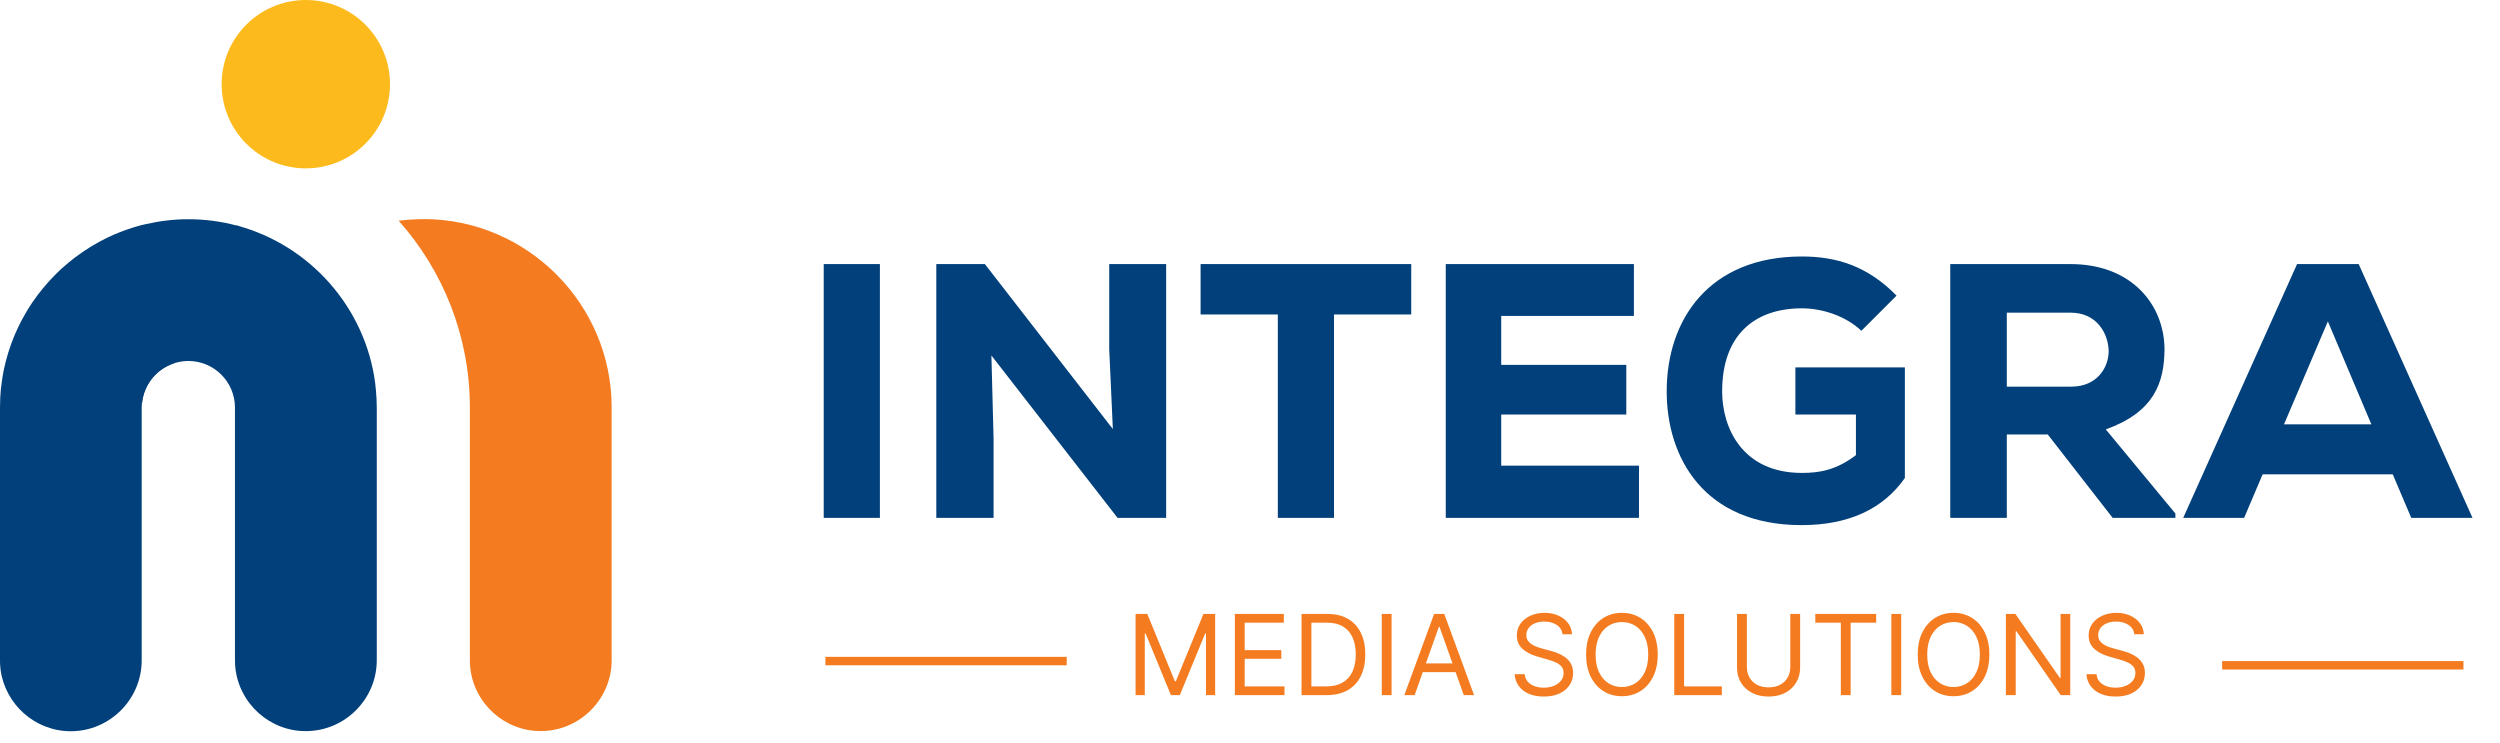 <svg width="148" height="44" viewBox="0 0 148 44" fill="none" xmlns="http://www.w3.org/2000/svg">
<path d="M18.105 9.967C20.857 9.967 23.088 7.736 23.088 4.983C23.088 2.231 20.857 0 18.105 0C15.352 0 13.121 2.231 13.121 4.983C13.121 7.736 15.352 9.967 18.105 9.967Z" fill="#FCBA1D"/>
<path fill-rule="evenodd" clip-rule="evenodd" d="M25.057 12.975C24.947 12.975 24.837 12.975 24.731 12.978C24.731 12.978 24.738 12.978 24.741 12.978C24.354 12.988 23.975 13.018 23.602 13.068C26.206 15.996 27.796 19.84 27.816 24.048C27.816 24.071 27.816 24.098 27.816 24.121V39.088C27.816 41.287 29.531 43.105 31.69 43.269C31.69 43.269 31.686 43.269 31.683 43.269C31.696 43.269 31.706 43.269 31.72 43.269C31.816 43.275 31.913 43.279 32.013 43.279C34.321 43.279 36.21 41.39 36.21 39.081V24.114C36.21 17.985 31.193 12.968 25.064 12.968L25.057 12.975Z" fill="#F47B20"/>
<path d="M22.285 23.538C22.271 23.255 22.245 22.975 22.212 22.699C22.212 22.695 22.212 22.689 22.212 22.685C21.625 18.185 18.327 14.504 14.024 13.351C14.014 13.351 14.004 13.358 13.993 13.361C13.897 13.388 13.8 13.418 13.707 13.451C10.099 14.647 8.33 18.205 8.4 24.125C8.4 22.609 9.64 21.37 11.155 21.37C12.671 21.37 13.91 22.609 13.91 24.125V39.092C13.91 41.29 15.626 43.109 17.784 43.272C17.784 43.272 17.781 43.272 17.778 43.272C17.791 43.272 17.801 43.272 17.814 43.272C17.911 43.279 18.008 43.282 18.108 43.282C20.416 43.282 22.305 41.393 22.305 39.085V32.322V24.118C22.305 23.921 22.298 23.728 22.288 23.535L22.285 23.538Z" fill="#02407B"/>
<path fill-rule="evenodd" clip-rule="evenodd" d="M14.018 13.355C14.018 13.355 14.014 13.355 14.011 13.355C14.011 13.355 14.014 13.355 14.018 13.355C13.101 13.108 12.139 12.978 11.149 12.978C10.283 12.978 9.441 13.082 8.631 13.271C8.631 13.271 8.634 13.268 8.638 13.265C8.571 13.281 8.505 13.298 8.438 13.315C8.438 13.315 8.431 13.315 8.428 13.315C8.381 13.328 8.331 13.341 8.285 13.351C8.178 13.378 8.075 13.411 7.972 13.441C7.912 13.458 7.848 13.478 7.788 13.498C7.668 13.535 7.552 13.578 7.435 13.618C7.392 13.634 7.349 13.648 7.305 13.665C7.145 13.725 6.989 13.784 6.832 13.851C6.796 13.868 6.759 13.884 6.722 13.901C6.602 13.954 6.486 14.004 6.369 14.061C6.313 14.088 6.259 14.114 6.206 14.144C6.109 14.191 6.013 14.241 5.916 14.294C5.856 14.324 5.8 14.357 5.743 14.391C5.653 14.441 5.563 14.494 5.473 14.547C5.417 14.581 5.36 14.617 5.303 14.65C5.213 14.707 5.123 14.764 5.037 14.824C4.983 14.857 4.93 14.894 4.88 14.927C4.78 14.994 4.684 15.064 4.587 15.137C4.547 15.167 4.507 15.194 4.47 15.22C4.337 15.32 4.204 15.423 4.077 15.53C4.051 15.55 4.027 15.573 4.004 15.593C3.901 15.68 3.798 15.767 3.698 15.856C3.654 15.896 3.611 15.936 3.568 15.976C3.488 16.05 3.408 16.126 3.331 16.203C3.285 16.25 3.238 16.296 3.195 16.343C3.121 16.416 3.051 16.493 2.978 16.569C2.935 16.619 2.888 16.666 2.845 16.716C2.775 16.796 2.705 16.876 2.638 16.956C2.598 17.002 2.558 17.052 2.518 17.099C2.445 17.189 2.372 17.282 2.299 17.375C2.269 17.415 2.239 17.452 2.209 17.492C2.109 17.625 2.012 17.762 1.915 17.902C1.902 17.922 1.889 17.942 1.875 17.962C1.796 18.082 1.719 18.202 1.642 18.325C1.612 18.375 1.582 18.425 1.556 18.475C1.499 18.571 1.442 18.668 1.389 18.765C1.359 18.821 1.329 18.878 1.296 18.934C1.246 19.028 1.199 19.121 1.153 19.214C1.123 19.274 1.093 19.334 1.066 19.394C1.019 19.491 0.976 19.587 0.933 19.684C0.906 19.744 0.883 19.8 0.856 19.86C0.809 19.967 0.77 20.077 0.726 20.187C0.706 20.237 0.686 20.287 0.67 20.337C0.61 20.497 0.556 20.657 0.506 20.82C0.503 20.833 0.5 20.846 0.493 20.86C0.446 21.01 0.403 21.16 0.363 21.313C0.35 21.369 0.336 21.423 0.323 21.479C0.296 21.593 0.27 21.703 0.243 21.816C0.23 21.879 0.217 21.946 0.203 22.009C0.183 22.116 0.163 22.222 0.147 22.329C0.137 22.395 0.127 22.465 0.117 22.532C0.1 22.642 0.087 22.749 0.073 22.859C0.067 22.925 0.057 22.992 0.05 23.058C0.04 23.178 0.03 23.298 0.023 23.418C0.02 23.475 0.013 23.532 0.013 23.591C0.003 23.768 0 23.948 0 24.128V39.095C0 39.158 0 39.225 0.003 39.291C0.003 39.331 0.01 39.371 0.01 39.408C0.01 39.431 0.01 39.455 0.017 39.474C0.02 39.528 0.027 39.578 0.033 39.631C0.033 39.638 0.033 39.644 0.033 39.651C0.31 41.696 2.072 43.289 4.191 43.289C6.499 43.289 8.388 41.4 8.388 39.091V24.124C8.388 24.101 8.388 24.074 8.388 24.051V24.044C8.388 24.071 8.388 24.098 8.388 24.124C8.388 22.902 9.194 21.859 10.303 21.503C10.067 18.545 11.269 15.666 13.508 13.758C13.565 13.718 13.954 13.451 14.131 13.388C14.161 13.378 14.111 13.368 14.008 13.358L14.018 13.355Z" fill="#02407B"/>
<path d="M52.09 30.658H48.764V15.634H52.09V30.658ZM58.305 15.634L65.881 25.4L65.666 20.678V15.634H69.036V30.658H66.16L58.691 21.043L58.82 25.979V30.658H55.429V15.634H58.305ZM75.647 30.658V18.618H71.075V15.634C75.454 15.634 79.145 15.634 83.545 15.634V18.618H78.973V30.658H75.647ZM97.028 27.567V30.658H85.589C85.589 25.657 85.589 20.635 85.589 15.634H96.727V18.704H88.872V21.601H96.277V24.541H88.872V27.567H97.028ZM112.275 17.502L110.193 19.584C109.27 18.704 107.875 18.253 106.673 18.253C103.819 18.253 101.951 19.884 101.951 23.168C101.951 25.314 103.132 27.997 106.673 27.997C107.725 27.997 108.712 27.825 109.871 26.945V24.541H106.287V21.751H112.768V28.297C111.48 30.143 109.42 31.087 106.652 31.087C100.857 31.087 98.668 27.074 98.668 23.168C98.668 18.94 101.157 15.184 106.673 15.184C108.712 15.184 110.558 15.742 112.275 17.502ZM128.783 30.4V30.658H125.07L121.228 25.722H118.803V30.658H115.455V15.634C117.902 15.634 120.155 15.634 122.58 15.634C126.207 15.634 128.139 18.06 128.139 20.7C128.117 22.653 127.538 24.391 124.662 25.421L128.783 30.4ZM122.58 18.51H118.803V22.889H122.623C124.168 22.889 124.834 21.73 124.834 20.785C124.812 19.755 124.147 18.51 122.58 18.51ZM142.746 30.658L141.651 28.082H133.947L132.852 30.658H129.246L135.986 15.634H139.634L146.373 30.658H142.746ZM140.385 25.121L137.81 19.026L135.213 25.121H140.385Z" fill="#02407B"/>
<path d="M67.226 36.346H67.921L69.554 40.334H69.61L71.243 36.346H71.937V41.151H71.393V37.5H71.346L69.844 41.151H69.319L67.817 37.5H67.771V41.151H67.226V36.346ZM73.104 41.151V36.346H76.003V36.862H73.686V38.486H75.853V39.002H73.686V40.635H76.041V41.151H73.104ZM78.535 41.151H77.052V36.346H78.6C79.067 36.346 79.465 36.442 79.797 36.635C80.129 36.825 80.383 37.1 80.559 37.458C80.736 37.815 80.825 38.242 80.825 38.739C80.825 39.239 80.735 39.67 80.557 40.032C80.379 40.391 80.119 40.668 79.778 40.862C79.437 41.055 79.023 41.151 78.535 41.151ZM77.634 40.635H78.497C78.894 40.635 79.224 40.558 79.485 40.405C79.746 40.251 79.941 40.033 80.069 39.75C80.197 39.467 80.261 39.13 80.261 38.739C80.261 38.351 80.198 38.017 80.071 37.737C79.945 37.456 79.755 37.24 79.504 37.09C79.252 36.938 78.938 36.862 78.563 36.862H77.634V40.635ZM82.382 36.346V41.151H81.8V36.346H82.382ZM83.746 41.151H83.136L84.9 36.346H85.501L87.265 41.151H86.655L85.219 37.106H85.182L83.746 41.151ZM83.971 39.274H86.43V39.79H83.971V39.274ZM92.499 37.547C92.471 37.309 92.356 37.125 92.156 36.994C91.956 36.862 91.711 36.797 91.42 36.797C91.207 36.797 91.021 36.831 90.861 36.9C90.703 36.969 90.58 37.063 90.491 37.184C90.403 37.304 90.359 37.441 90.359 37.594C90.359 37.722 90.39 37.833 90.451 37.925C90.513 38.016 90.593 38.092 90.69 38.153C90.787 38.212 90.889 38.261 90.995 38.3C91.101 38.338 91.199 38.368 91.288 38.392L91.776 38.523C91.901 38.556 92.041 38.601 92.194 38.659C92.349 38.717 92.496 38.796 92.637 38.896C92.78 38.995 92.897 39.121 92.989 39.276C93.081 39.431 93.128 39.621 93.128 39.846C93.128 40.106 93.059 40.341 92.924 40.55C92.789 40.76 92.592 40.926 92.332 41.05C92.074 41.173 91.761 41.235 91.391 41.235C91.047 41.235 90.749 41.18 90.498 41.069C90.248 40.958 90.05 40.803 89.906 40.604C89.764 40.406 89.684 40.175 89.665 39.912H90.265C90.281 40.093 90.342 40.244 90.448 40.362C90.556 40.48 90.692 40.567 90.857 40.625C91.022 40.682 91.201 40.71 91.391 40.71C91.614 40.71 91.813 40.674 91.99 40.602C92.166 40.528 92.306 40.427 92.41 40.297C92.513 40.165 92.564 40.012 92.564 39.837C92.564 39.678 92.52 39.548 92.431 39.447C92.342 39.347 92.224 39.266 92.079 39.204C91.933 39.141 91.776 39.086 91.607 39.039L91.016 38.87C90.641 38.763 90.344 38.608 90.125 38.408C89.906 38.208 89.796 37.946 89.796 37.622C89.796 37.353 89.869 37.119 90.014 36.919C90.161 36.717 90.359 36.56 90.606 36.449C90.854 36.337 91.132 36.28 91.438 36.28C91.748 36.28 92.023 36.336 92.264 36.447C92.505 36.556 92.696 36.707 92.837 36.897C92.979 37.088 93.054 37.305 93.062 37.547H92.499ZM98.138 38.748C98.138 39.255 98.047 39.693 97.864 40.062C97.681 40.431 97.43 40.716 97.111 40.916C96.791 41.116 96.427 41.216 96.017 41.216C95.608 41.216 95.243 41.116 94.924 40.916C94.605 40.716 94.354 40.431 94.171 40.062C93.988 39.693 93.897 39.255 93.897 38.748C93.897 38.242 93.988 37.804 94.171 37.435C94.354 37.066 94.605 36.781 94.924 36.581C95.243 36.38 95.608 36.28 96.017 36.28C96.427 36.28 96.791 36.38 97.111 36.581C97.43 36.781 97.681 37.066 97.864 37.435C98.047 37.804 98.138 38.242 98.138 38.748ZM97.575 38.748C97.575 38.332 97.505 37.981 97.366 37.695C97.229 37.409 97.042 37.192 96.806 37.045C96.571 36.898 96.308 36.825 96.017 36.825C95.726 36.825 95.463 36.898 95.227 37.045C94.992 37.192 94.805 37.409 94.666 37.695C94.528 37.981 94.46 38.332 94.46 38.748C94.46 39.164 94.528 39.516 94.666 39.802C94.805 40.088 94.992 40.305 95.227 40.452C95.463 40.599 95.726 40.672 96.017 40.672C96.308 40.672 96.571 40.599 96.806 40.452C97.042 40.305 97.229 40.088 97.366 39.802C97.505 39.516 97.575 39.164 97.575 38.748ZM99.116 41.151V36.346H99.698V40.635H101.932V41.151H99.116ZM105.986 36.346H106.567V39.527C106.567 39.856 106.49 40.149 106.335 40.407C106.182 40.664 105.965 40.866 105.685 41.015C105.405 41.162 105.077 41.235 104.7 41.235C104.323 41.235 103.995 41.162 103.715 41.015C103.435 40.866 103.217 40.664 103.062 40.407C102.909 40.149 102.832 39.856 102.832 39.527V36.346H103.414V39.48C103.414 39.715 103.466 39.924 103.569 40.107C103.672 40.288 103.819 40.431 104.01 40.536C104.203 40.639 104.432 40.691 104.7 40.691C104.967 40.691 105.197 40.639 105.39 40.536C105.582 40.431 105.729 40.288 105.831 40.107C105.934 39.924 105.986 39.715 105.986 39.48V36.346ZM107.466 36.862V36.346H111.07V36.862H109.559V41.151H108.977V36.862H107.466ZM112.55 36.346V41.151H111.968V36.346H112.55ZM117.77 38.748C117.77 39.255 117.679 39.693 117.496 40.062C117.313 40.431 117.062 40.716 116.743 40.916C116.424 41.116 116.059 41.216 115.649 41.216C115.24 41.216 114.875 41.116 114.556 40.916C114.237 40.716 113.986 40.431 113.803 40.062C113.62 39.693 113.529 39.255 113.529 38.748C113.529 38.242 113.62 37.804 113.803 37.435C113.986 37.066 114.237 36.781 114.556 36.581C114.875 36.38 115.24 36.28 115.649 36.28C116.059 36.28 116.424 36.38 116.743 36.581C117.062 36.781 117.313 37.066 117.496 37.435C117.679 37.804 117.77 38.242 117.77 38.748ZM117.207 38.748C117.207 38.332 117.138 37.981 116.998 37.695C116.861 37.409 116.674 37.192 116.438 37.045C116.203 36.898 115.94 36.825 115.649 36.825C115.358 36.825 115.095 36.898 114.859 37.045C114.624 37.192 114.437 37.409 114.298 37.695C114.16 37.981 114.092 38.332 114.092 38.748C114.092 39.164 114.16 39.516 114.298 39.802C114.437 40.088 114.624 40.305 114.859 40.452C115.095 40.599 115.358 40.672 115.649 40.672C115.94 40.672 116.203 40.599 116.438 40.452C116.674 40.305 116.861 40.088 116.998 39.802C117.138 39.516 117.207 39.164 117.207 38.748ZM122.558 36.346V41.151H121.995L119.377 37.378H119.33V41.151H118.748V36.346H119.312L121.939 40.128H121.986V36.346H122.558ZM126.35 37.547C126.322 37.309 126.208 37.125 126.008 36.994C125.807 36.862 125.562 36.797 125.271 36.797C125.058 36.797 124.872 36.831 124.713 36.9C124.555 36.969 124.431 37.063 124.342 37.184C124.254 37.304 124.211 37.441 124.211 37.594C124.211 37.722 124.241 37.833 124.302 37.925C124.365 38.016 124.444 38.092 124.541 38.153C124.638 38.212 124.74 38.261 124.846 38.3C124.953 38.338 125.05 38.368 125.14 38.392L125.628 38.523C125.753 38.556 125.892 38.601 126.045 38.659C126.2 38.717 126.348 38.796 126.489 38.896C126.631 38.995 126.748 39.121 126.84 39.276C126.933 39.431 126.979 39.621 126.979 39.846C126.979 40.106 126.911 40.341 126.775 40.55C126.64 40.76 126.443 40.926 126.184 41.05C125.926 41.173 125.612 41.235 125.243 41.235C124.899 41.235 124.601 41.18 124.349 41.069C124.099 40.958 123.902 40.803 123.758 40.604C123.615 40.406 123.535 40.175 123.516 39.912H124.117C124.132 40.093 124.193 40.244 124.3 40.362C124.408 40.48 124.544 40.567 124.708 40.625C124.874 40.682 125.052 40.71 125.243 40.71C125.465 40.71 125.664 40.674 125.841 40.602C126.018 40.528 126.158 40.427 126.261 40.297C126.364 40.165 126.416 40.012 126.416 39.837C126.416 39.678 126.371 39.548 126.282 39.447C126.193 39.347 126.076 39.266 125.93 39.204C125.785 39.141 125.628 39.086 125.459 39.039L124.867 38.87C124.492 38.763 124.195 38.608 123.976 38.408C123.757 38.208 123.648 37.946 123.648 37.622C123.648 37.353 123.72 37.119 123.866 36.919C124.013 36.717 124.21 36.56 124.457 36.449C124.706 36.337 124.983 36.28 125.29 36.28C125.599 36.28 125.875 36.336 126.116 36.447C126.356 36.556 126.547 36.707 126.688 36.897C126.83 37.088 126.905 37.305 126.913 37.547H126.35Z" fill="#F47B20"/>
<path d="M63.149 38.885H48.865V39.385H63.149V38.885Z" fill="#F47B20"/>
<path d="M145.837 39.135H131.553V39.635H145.837V39.135Z" fill="#F47B20"/>
</svg>
